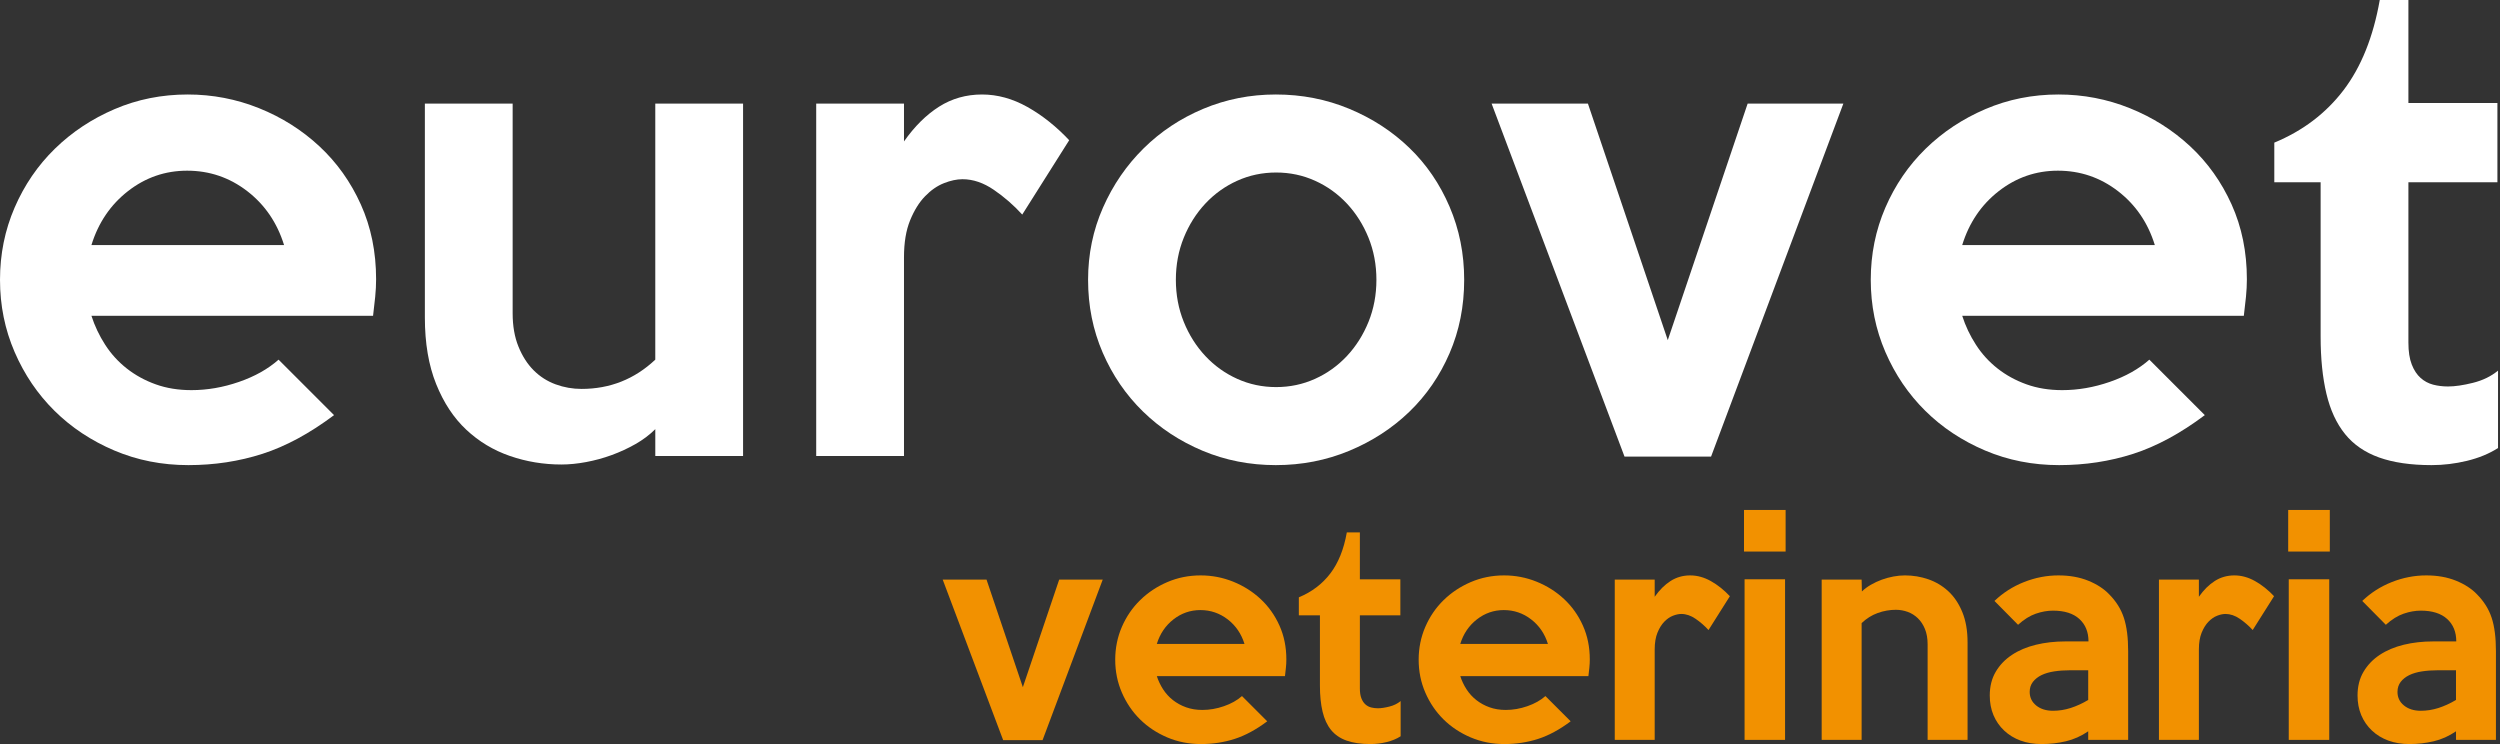 <svg xmlns="http://www.w3.org/2000/svg" width="168" height="50" viewBox="0 0 168 50" fill="none"><rect x="0" y="0" width="168" height="50" fill="#333333" stroke="none"/><path d="M25.274 18.762C25.274 19.144 25.254 19.54 25.213 19.95C25.172 20.359 25.124 20.783 25.07 21.22H6.144C6.363 21.903 6.67 22.551 7.066 23.165C7.462 23.78 7.947 24.312 8.52 24.763C9.094 25.213 9.742 25.569 10.466 25.828C11.189 26.088 11.988 26.217 12.862 26.217C13.928 26.217 14.993 26.033 16.058 25.664C17.123 25.296 18.01 24.798 18.72 24.169L22.448 27.897C20.809 29.126 19.205 29.993 17.635 30.498C16.064 31.003 14.405 31.256 12.658 31.256C10.882 31.256 9.223 30.928 7.681 30.273C6.138 29.617 4.799 28.73 3.666 27.61C2.533 26.491 1.639 25.173 0.983 23.657C0.328 22.141 0 20.523 0 18.803C0 17.082 0.328 15.464 0.983 13.948C1.639 12.433 2.54 11.116 3.687 9.995C4.834 8.876 6.172 7.988 7.701 7.333C9.23 6.677 10.869 6.35 12.617 6.35C14.282 6.35 15.88 6.657 17.41 7.271C18.939 7.886 20.291 8.74 21.465 9.832C22.639 10.924 23.568 12.228 24.25 13.744C24.933 15.259 25.274 16.933 25.274 18.762ZM19.089 16.468C18.624 14.966 17.799 13.758 16.611 12.842C15.423 11.928 14.077 11.47 12.576 11.47C11.101 11.47 9.776 11.928 8.602 12.842C7.428 13.758 6.608 14.966 6.144 16.468H19.089Z" fill="white"></path><path d="M49.934 30.641H44.036V28.839C43.653 29.221 43.209 29.555 42.704 29.842C42.199 30.129 41.666 30.375 41.107 30.58C40.547 30.785 39.973 30.941 39.386 31.051C38.799 31.16 38.246 31.215 37.727 31.215C36.525 31.215 35.372 31.023 34.266 30.641C33.16 30.259 32.183 29.672 31.337 28.88C30.49 28.088 29.814 27.064 29.309 25.807C28.804 24.552 28.551 23.063 28.551 21.342V6.964H34.45V21.055C34.45 21.902 34.579 22.647 34.839 23.288C35.099 23.93 35.44 24.463 35.863 24.886C36.286 25.309 36.778 25.623 37.338 25.828C37.897 26.033 38.478 26.135 39.079 26.135C40.99 26.135 42.643 25.48 44.035 24.169V6.964H49.934V30.641H49.934Z" fill="white"></path><path d="M71.85 9.422L68.695 14.419C68.122 13.791 67.487 13.238 66.79 12.76C66.094 12.283 65.391 12.043 64.681 12.043C64.298 12.043 63.882 12.132 63.431 12.31C62.981 12.488 62.557 12.781 62.162 13.191C61.765 13.6 61.431 14.14 61.158 14.809C60.885 15.478 60.748 16.304 60.748 17.287V30.641H54.849V6.964H60.748V9.504C61.458 8.494 62.243 7.715 63.104 7.169C63.964 6.623 64.927 6.35 65.992 6.35C67.029 6.35 68.046 6.63 69.043 7.189C70.04 7.749 70.975 8.494 71.85 9.422Z" fill="white"></path><path d="M98.393 18.802C98.393 20.578 98.066 22.223 97.41 23.739C96.755 25.255 95.854 26.565 94.707 27.671C93.56 28.777 92.214 29.651 90.672 30.293C89.128 30.934 87.483 31.256 85.736 31.256C83.987 31.256 82.349 30.934 80.82 30.293C79.29 29.651 77.953 28.771 76.805 27.651C75.659 26.531 74.757 25.213 74.102 23.698C73.446 22.182 73.119 20.551 73.119 18.802C73.119 17.082 73.453 15.464 74.122 13.948C74.791 12.432 75.699 11.108 76.846 9.975C77.993 8.842 79.331 7.954 80.861 7.312C82.39 6.671 84.015 6.35 85.735 6.35C87.483 6.35 89.128 6.671 90.671 7.312C92.214 7.954 93.559 8.828 94.706 9.934C95.854 11.04 96.755 12.358 97.41 13.887C98.066 15.417 98.393 17.055 98.393 18.802ZM92.495 18.802C92.495 17.793 92.317 16.85 91.964 15.976C91.609 15.102 91.126 14.338 90.514 13.682C89.901 13.027 89.186 12.514 88.37 12.146C87.553 11.777 86.682 11.593 85.756 11.593C84.831 11.593 83.959 11.777 83.142 12.146C82.326 12.514 81.611 13.027 80.998 13.682C80.386 14.338 79.902 15.102 79.549 15.976C79.195 16.851 79.018 17.793 79.018 18.802C79.018 19.813 79.195 20.755 79.549 21.629C79.902 22.503 80.386 23.268 80.998 23.923C81.611 24.578 82.326 25.091 83.142 25.459C83.959 25.828 84.831 26.012 85.756 26.012C86.682 26.012 87.553 25.828 88.37 25.459C89.186 25.091 89.901 24.578 90.514 23.923C91.126 23.268 91.609 22.503 91.964 21.629C92.317 20.756 92.495 19.813 92.495 18.802Z" fill="white"></path><path d="M123.873 6.964L114.984 30.682H109.167L100.237 6.964H106.709L112.075 22.858L117.441 6.964H123.873Z" fill="white"></path><path d="M150.99 18.762C150.99 19.144 150.97 19.54 150.929 19.95C150.888 20.359 150.84 20.783 150.785 21.22H131.86C132.078 21.903 132.385 22.551 132.782 23.165C133.177 23.78 133.662 24.312 134.236 24.763C134.809 25.213 135.458 25.569 136.182 25.828C136.905 26.088 137.704 26.217 138.578 26.217C139.643 26.217 140.708 26.033 141.773 25.664C142.838 25.296 143.725 24.798 144.436 24.169L148.163 27.897C146.525 29.126 144.92 29.993 143.35 30.498C141.78 31.003 140.12 31.256 138.373 31.256C136.598 31.256 134.939 30.928 133.396 30.273C131.853 29.617 130.514 28.73 129.382 27.61C128.248 26.491 127.354 25.173 126.698 23.657C126.043 22.141 125.715 20.523 125.715 18.803C125.715 17.082 126.043 15.464 126.698 13.948C127.354 12.433 128.255 11.116 129.402 9.995C130.549 8.876 131.887 7.988 133.416 7.333C134.946 6.677 136.584 6.35 138.332 6.35C139.998 6.35 141.595 6.657 143.125 7.271C144.654 7.886 146.006 8.74 147.18 9.832C148.354 10.924 149.283 12.228 149.966 13.744C150.648 15.259 150.99 16.933 150.99 18.762ZM144.804 16.468C144.34 14.966 143.514 13.758 142.326 12.842C141.138 11.928 139.793 11.47 138.291 11.47C136.817 11.47 135.492 11.928 134.318 12.842C133.143 13.758 132.324 14.966 131.86 16.468H144.804Z" fill="white"></path><path d="M167.867 30.109C167.266 30.491 166.569 30.777 165.778 30.969C164.985 31.16 164.194 31.256 163.402 31.256C162.009 31.256 160.835 31.085 159.879 30.744C158.923 30.402 158.158 29.877 157.585 29.166C157.012 28.457 156.595 27.555 156.336 26.463C156.076 25.371 155.946 24.087 155.946 22.612V12.248H152.833V9.585C154.744 8.794 156.295 7.619 157.483 6.063C158.67 4.506 159.483 2.485 159.92 0H161.845V6.923H167.826V12.248H161.845V23.022C161.845 23.623 161.92 24.114 162.071 24.496C162.22 24.879 162.419 25.179 162.665 25.398C162.91 25.616 163.19 25.766 163.504 25.848C163.818 25.93 164.153 25.971 164.508 25.971C164.972 25.971 165.532 25.889 166.187 25.725C166.843 25.561 167.402 25.289 167.867 24.906V30.109H167.867Z" fill="white"></path><path d="M74.104 38.947L70.06 49.739H67.413L63.349 38.947H66.294L68.736 46.179L71.178 38.947H74.104Z" fill="#F29100"></path><path d="M86.443 44.315C86.443 44.489 86.434 44.669 86.415 44.856C86.397 45.042 86.375 45.235 86.35 45.434H77.739C77.838 45.744 77.978 46.039 78.158 46.319C78.338 46.598 78.559 46.841 78.82 47.046C79.081 47.251 79.376 47.413 79.705 47.53C80.034 47.649 80.398 47.708 80.796 47.708C81.28 47.708 81.765 47.624 82.249 47.456C82.734 47.288 83.138 47.062 83.461 46.776L85.157 48.472C84.412 49.031 83.681 49.426 82.967 49.655C82.252 49.885 81.498 50 80.702 50C79.895 50 79.14 49.851 78.438 49.553C77.736 49.254 77.126 48.851 76.611 48.341C76.096 47.832 75.689 47.232 75.39 46.542C75.092 45.853 74.943 45.117 74.943 44.334C74.943 43.551 75.092 42.815 75.39 42.125C75.689 41.436 76.099 40.836 76.621 40.327C77.142 39.817 77.751 39.413 78.447 39.115C79.143 38.817 79.888 38.667 80.684 38.667C81.442 38.667 82.169 38.807 82.865 39.087C83.56 39.367 84.175 39.755 84.71 40.252C85.244 40.749 85.666 41.342 85.977 42.032C86.288 42.721 86.443 43.483 86.443 44.315ZM83.629 43.271C83.417 42.588 83.041 42.038 82.501 41.622C81.96 41.206 81.348 40.997 80.665 40.997C79.994 40.997 79.391 41.206 78.857 41.622C78.323 42.038 77.95 42.588 77.739 43.271H83.629Z" fill="#F29100"></path><path d="M94.122 49.478C93.849 49.653 93.532 49.783 93.172 49.87C92.811 49.957 92.451 50 92.091 50C91.457 50 90.923 49.923 90.488 49.767C90.052 49.612 89.705 49.373 89.444 49.05C89.183 48.727 88.993 48.317 88.876 47.819C88.757 47.323 88.699 46.738 88.699 46.067V41.352H87.282V40.14C88.152 39.78 88.857 39.245 89.397 38.537C89.938 37.829 90.308 36.909 90.506 35.778H91.383V38.929H94.104V41.352H91.383V46.254C91.383 46.528 91.416 46.751 91.485 46.925C91.553 47.099 91.643 47.236 91.755 47.335C91.867 47.435 91.995 47.503 92.138 47.54C92.28 47.578 92.432 47.596 92.594 47.596C92.805 47.596 93.06 47.559 93.359 47.484C93.657 47.41 93.911 47.286 94.123 47.112V49.478H94.122Z" fill="#F29100"></path><path d="M106.834 44.315C106.834 44.489 106.825 44.669 106.806 44.856C106.788 45.042 106.766 45.235 106.741 45.434H98.13C98.229 45.744 98.369 46.039 98.549 46.319C98.729 46.598 98.95 46.841 99.211 47.046C99.472 47.251 99.767 47.413 100.096 47.53C100.425 47.649 100.789 47.708 101.187 47.708C101.671 47.708 102.156 47.624 102.64 47.456C103.125 47.288 103.529 47.062 103.852 46.776L105.548 48.472C104.803 49.031 104.073 49.426 103.358 49.655C102.644 49.885 101.889 50 101.094 50C100.286 50 99.531 49.851 98.829 49.553C98.127 49.254 97.518 48.851 97.002 48.341C96.487 47.832 96.08 47.232 95.781 46.542C95.483 45.853 95.334 45.117 95.334 44.334C95.334 43.551 95.483 42.815 95.781 42.125C96.08 41.436 96.49 40.836 97.011 40.327C97.534 39.817 98.142 39.413 98.838 39.115C99.534 38.817 100.279 38.667 101.075 38.667C101.833 38.667 102.56 38.807 103.255 39.087C103.951 39.367 104.566 39.755 105.101 40.252C105.635 40.749 106.058 41.342 106.368 42.032C106.679 42.721 106.834 43.483 106.834 44.315ZM104.02 43.271C103.808 42.588 103.433 42.038 102.892 41.622C102.352 41.206 101.74 40.997 101.056 40.997C100.385 40.997 99.782 41.206 99.248 41.622C98.714 42.038 98.341 42.588 98.13 43.271H104.02Z" fill="#F29100"></path><path d="M116.247 40.065L114.812 42.339C114.551 42.054 114.262 41.802 113.945 41.584C113.628 41.367 113.308 41.258 112.985 41.258C112.811 41.258 112.622 41.299 112.417 41.379C112.212 41.46 112.019 41.594 111.839 41.78C111.658 41.966 111.506 42.212 111.382 42.516C111.258 42.821 111.195 43.197 111.195 43.644V49.72H108.512V38.947H111.195V40.102C111.519 39.643 111.876 39.289 112.267 39.04C112.659 38.791 113.097 38.667 113.581 38.667C114.053 38.667 114.516 38.795 114.97 39.049C115.424 39.304 115.849 39.643 116.247 40.065Z" fill="#F29100"></path><path d="M119.993 37.064H117.197V34.269H119.993V37.064ZM119.956 49.72H117.235V38.928H119.956V49.72Z" fill="#F29100"></path><path d="M132.22 49.72H129.536V43.29C129.536 42.905 129.477 42.566 129.359 42.274C129.24 41.982 129.081 41.74 128.881 41.547C128.682 41.355 128.454 41.212 128.198 41.118C127.942 41.025 127.677 40.978 127.403 40.978C126.991 40.978 126.585 41.05 126.186 41.193C125.787 41.336 125.425 41.563 125.101 41.873V49.72H122.417V38.947H125.101L125.119 39.748C125.281 39.587 125.479 39.438 125.715 39.301C125.951 39.164 126.197 39.049 126.452 38.956C126.706 38.863 126.967 38.791 127.234 38.742C127.502 38.692 127.759 38.667 128.008 38.667C128.555 38.667 129.08 38.754 129.583 38.928C130.086 39.102 130.534 39.369 130.925 39.73C131.317 40.09 131.63 40.556 131.866 41.128C132.102 41.7 132.22 42.377 132.22 43.159V49.72Z" fill="#F29100"></path><path d="M143.012 49.721H140.328V49.143C139.856 49.466 139.356 49.69 138.828 49.814C138.3 49.938 137.756 50 137.197 50C136.675 50 136.203 49.922 135.78 49.767C135.358 49.612 134.991 49.388 134.681 49.096C134.37 48.804 134.131 48.459 133.963 48.062C133.795 47.664 133.712 47.223 133.712 46.738C133.712 46.129 133.845 45.598 134.112 45.145C134.379 44.691 134.743 44.312 135.203 44.008C135.662 43.703 136.2 43.477 136.815 43.327C137.43 43.178 138.092 43.103 138.8 43.103H140.347C140.347 42.47 140.142 41.967 139.732 41.594C139.322 41.221 138.731 41.035 137.961 41.035C137.588 41.035 137.203 41.103 136.805 41.24C136.408 41.377 136.01 41.625 135.613 41.986L134.028 40.383C134.6 39.836 135.261 39.413 136.013 39.115C136.765 38.817 137.538 38.667 138.334 38.667C139.079 38.667 139.743 38.786 140.326 39.022C140.907 39.258 141.377 39.562 141.735 39.935C142.204 40.407 142.534 40.935 142.725 41.519C142.917 42.104 143.012 42.849 143.012 43.756V49.721ZM140.328 47.037V45.042H139.098C138.726 45.042 138.374 45.067 138.045 45.117C137.716 45.167 137.43 45.251 137.188 45.368C136.946 45.487 136.753 45.639 136.61 45.825C136.467 46.012 136.395 46.235 136.395 46.496C136.395 46.869 136.542 47.174 136.833 47.41C137.125 47.646 137.501 47.764 137.961 47.764C138.359 47.764 138.753 47.702 139.145 47.578C139.536 47.453 139.931 47.273 140.328 47.037Z" fill="#F29100"></path><path d="M152.816 40.065L151.381 42.339C151.12 42.054 150.831 41.802 150.514 41.584C150.198 41.367 149.877 41.258 149.555 41.258C149.38 41.258 149.191 41.299 148.986 41.379C148.781 41.46 148.588 41.594 148.408 41.78C148.228 41.966 148.076 42.212 147.951 42.516C147.827 42.821 147.765 43.197 147.765 43.644V49.72H145.081V38.947H147.765V40.103C148.088 39.643 148.445 39.289 148.837 39.04C149.228 38.791 149.666 38.667 150.151 38.667C150.623 38.667 151.086 38.795 151.539 39.049C151.993 39.304 152.419 39.643 152.816 40.065Z" fill="#F29100"></path><path d="M156.563 37.064H153.767V34.269H156.563V37.064ZM156.525 49.72H153.804V38.928H156.525V49.72Z" fill="#F29100"></path><path d="M167.727 49.721H165.044V49.143C164.571 49.466 164.071 49.69 163.543 49.814C163.015 49.938 162.471 50 161.912 50C161.39 50 160.918 49.922 160.496 49.767C160.073 49.612 159.706 49.388 159.396 49.096C159.085 48.804 158.846 48.459 158.678 48.062C158.511 47.664 158.427 47.223 158.427 46.738C158.427 46.129 158.56 45.598 158.828 45.145C159.095 44.691 159.458 44.312 159.918 44.008C160.377 43.703 160.915 43.477 161.53 43.327C162.145 43.178 162.807 43.103 163.515 43.103H165.062C165.062 42.47 164.857 41.967 164.447 41.594C164.037 41.221 163.447 41.035 162.676 41.035C162.304 41.035 161.918 41.103 161.521 41.24C161.123 41.377 160.725 41.625 160.328 41.986L158.743 40.383C159.315 39.836 159.977 39.413 160.728 39.115C161.48 38.817 162.254 38.667 163.049 38.667C163.795 38.667 164.458 38.786 165.041 39.022C165.622 39.258 166.093 39.562 166.45 39.935C166.919 40.407 167.249 40.935 167.441 41.519C167.632 42.104 167.727 42.849 167.727 43.756V49.721ZM165.043 47.037V45.042H163.813C163.44 45.042 163.089 45.067 162.76 45.117C162.431 45.167 162.145 45.251 161.903 45.368C161.66 45.487 161.467 45.639 161.325 45.825C161.182 46.012 161.111 46.235 161.111 46.496C161.111 46.869 161.257 47.174 161.549 47.41C161.84 47.646 162.216 47.764 162.676 47.764C163.074 47.764 163.468 47.702 163.86 47.578C164.251 47.453 164.646 47.273 165.043 47.037Z" fill="#F29100"></path></svg>